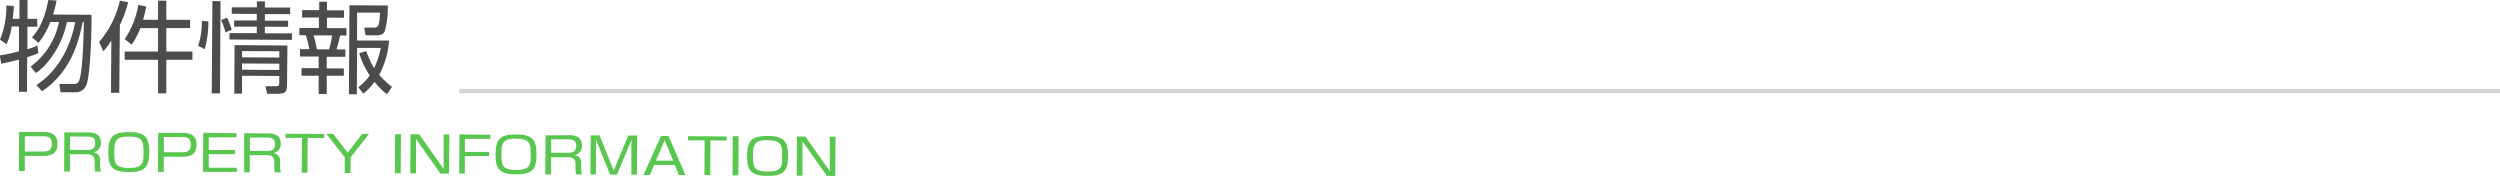 <svg xmlns="http://www.w3.org/2000/svg" viewBox="0 0 604.09 42.5"><defs><style>.cls-1{fill:#4c4c4c}.cls-2{fill:#59c64f}.cls-3{fill:#d3d3d3}</style></defs><title>アセット 5</title><g id="レイヤー_2" data-name="レイヤー 2"><g id="物件情報"><path class="cls-1" d="M4.69 4.56L4.71 0h1.95v4.56H9v1.9H6.62v5.45A21.25 21.25 0 0 0 9.06 11l.18 1.87a25 25 0 0 1-2.67.94l-.05 8.38H4.58v-7.8c-2.16.56-3.2.8-4.28 1l-.35-2a41.24 41.24 0 0 0 4.64-1v-6H2.83a15.35 15.35 0 0 1-1.25 4.29L0 9.6a21.49 21.49 0 0 0 1.54-8.27l1.8.11c0 .77-.08 1.44-.26 3.12zm4.1 16C14 17.17 17 11.45 18.17 5.34h-2c-1.09 5.56-4.7 10.53-7.49 12.29l-1.3-1.53a17.74 17.74 0 0 0 6.88-10.79h-2.09a18.45 18.45 0 0 1-2.89 5.07L7.73 9c.85-.93 2.85-3.13 3.94-9l2 .13a25.94 25.94 0 0 1-.86 3.38l9.31.06c0 7.8-.52 14.9-1.16 16.72a2.77 2.77 0 0 1-2.94 2h-3.38l-.32-2h3.34c.48 0 1.08 0 1.37-.57 1-2 1.17-11.59 1.24-14.42H20c-1 4.7-2.78 12-9.82 16.74zm20.03 1.86h-2l.08-12.6a18.25 18.25 0 0 1-1.94 2.58l-1-2.26a23.11 23.11 0 0 0 5-10l2 .4a28.61 28.61 0 0 1-2 5.53zm9.37-17.63V.16h2v4.63h5.74v1.99h-5.74v5.67h6.31v2h-6.31v8.11h-2v-8.11h-8.06v-2h8.06V6.79h-4.27a18.16 18.16 0 0 1-2.11 4l-1.67-1.35a21 21 0 0 0 3.27-8.24l1.92.37a31.55 31.55 0 0 1-.76 3.19zm12.16.38a23.3 23.3 0 0 1-.9 6.72l-1.58-.83a17.51 17.51 0 0 0 .9-6zm2.94-4.9l-.13 22.3h-2L51.32.26zm1.2 7.57a18 18 0 0 0-1.06-3l1.44-.57A20.25 20.25 0 0 1 56 7.2zM64 5h5.62v1.49L64 6.45v1.61h6.55v1.58l-15.1-.09V8h6.6V6.44h-5.47v-1.5h5.47V3.37L56 3.33V1.77h6.07V.32h1.94v1.5h6.1v1.6h-6.1zm5.36 15.47c0 1.63-.35 2.21-2.29 2.19h-2.54l-.37-1.83h2.69c.62 0 .63-.43.63-.74v-1.73l-9-.05v4.3h-1.87l.07-11.71 12.77.1zm-1.87-5.08l-9-.05v1.51l9 .05zm0-3l-9-.05v1.51l9 .05zM79 .42v2.07h4.13v1.8L79 4.26V6.8h4.73v1.79h-1.55c-.22 1.1-.64 2.66-.86 3.35h2.14v1.78h-4.51v2.81h4.13v1.77h-4.13v4.42H77V18.3h-4.13v-1.83H77v-2.81h-4.51v-1.78h2.26a22.93 22.93 0 0 0-.87-3.37h-1.54V6.77h4.73V4.23H73V2.45h4.13V.41zm.51 11.5a16.89 16.89 0 0 0 .72-3.36h-4.46a27.38 27.38 0 0 1 .8 3.37zm14 10.86a16.88 16.88 0 0 1-3-3 14.74 14.74 0 0 1-2.73 2.86l-1.18-1.58a12.6 12.6 0 0 0 2.75-2.84 18.4 18.4 0 0 1-2.54-5.37l1.68-.52a23.6 23.6 0 0 0 1.9 4.14A18.78 18.78 0 0 0 92 11.59h-5.71l-.07 11.18h-1.91l.13-21.5 9.26.06a21.57 21.57 0 0 1-.7 6.14c-.17.38-.51 1.08-2 1.07h-2.66L88 6.67h2.33c1.06 0 1.35-.35 1.49-3.62h-5.54V9.8h7.75a21.52 21.52 0 0 1-2.4 8.29A22.13 22.13 0 0 0 94.71 21z"/><path class="cls-2" d="M10.48 31.9c2.29 0 3.41.86 3.4 2.89 0 2.24-1.34 2.91-3.55 2.89L6 37.66v3.67H4.56l.06-9.45zM6 32.92v3.69h4.29c1.25 0 2.22-.18 2.23-1.83s-.91-1.85-2.21-1.86zM21.2 32c.84 0 3.2 0 3.18 2.5a2.13 2.13 0 0 1-1.86 2.3 1.83 1.83 0 0 1 1.67 2.12v.9a4.45 4.45 0 0 0 .21 1.64H23a6.55 6.55 0 0 1-.13-1.5V39c0-1.67-1.1-1.72-2.08-1.73h-3.85v4.16h-1.45l.06-9.45zm-4.27 1v3.24h3.93c.91 0 2.13 0 2.14-1.68 0-1.25-.7-1.55-2.05-1.56zm14.38-1.07c4.25 0 4.76 1.9 4.74 4.85 0 3.8-1.15 4.81-5.13 4.79-4.26 0-4.76-1.9-4.74-4.85.02-3.79 1.14-4.81 5.13-4.79zM31 33c-3.26 0-3.38 1.37-3.39 3.77 0 2.9.32 3.79 3.68 3.81s3.38-1.37 3.39-3.77C34.67 33.87 34.31 33 31 33zm13.08-.9c2.29 0 3.41.86 3.4 2.89 0 2.24-1.34 2.91-3.55 2.89h-4.36v3.67h-1.41l.06-9.45zm-4.49 1v3.69h4.29c1.25 0 2.22-.18 2.23-1.83s-.91-1.85-2.21-1.86zm17.56-.92v1h-6.71v3.06h6.35v1h-6.35v3.29h6.8v1h-8.18l.06-9.45zm7.51.05c.84 0 3.2 0 3.18 2.5A2.13 2.13 0 0 1 66 37a1.83 1.83 0 0 1 1.67 2.12v.9a4.44 4.44 0 0 0 .21 1.64h-1.47a6.55 6.55 0 0 1-.13-1.5v-.95c0-1.67-1.1-1.72-2.08-1.73h-3.85v4.16H59v-9.45zm-4.27 1v3.24h3.93c.91 0 2.13 0 2.14-1.68 0-1.25-.7-1.55-2.05-1.56zm13.96.1l-.05 8.41h-1.4l.1-8.42h-4v-1l9.32.06v1zM84.7 41.8h-1.4v-3.81l-4.45-5.66h1.67L84 36.9l3.53-4.54h1.67L84.72 38zm12.18-9.38l-.06 9.45h-1.4l.06-9.45zm4.41.03l5.91 8.37v-8.33h1.37l-.06 9.45h-2.09l-5.9-8.37v8.33h-1.38l.06-9.45zm17.22.1v1h-6.18v3.17h5.86v1h-5.86v4.21h-1.37l.06-9.45zm6.38-.06c4.25 0 4.75 1.9 4.74 4.85 0 3.8-1.15 4.81-5.13 4.79-4.26 0-4.76-1.9-4.74-4.85.02-3.79 1.14-4.81 5.13-4.79zm-.34 1c-3.25 0-3.38 1.37-3.39 3.77 0 2.9.32 3.79 3.68 3.81s3.38-1.37 3.39-3.77c.02-2.87-.34-3.76-3.68-3.78zm12.89-.82c.84 0 3.2 0 3.18 2.5a2.13 2.13 0 0 1-1.86 2.3 1.83 1.83 0 0 1 1.67 2.12v.9a4.44 4.44 0 0 0 .21 1.64h-1.44a6.55 6.55 0 0 1-.13-1.5v-.95C139.08 38 138 38 137 38h-3.85v4.16h-1.38l.06-9.45zm-4.27 1v3.24h3.93c.91 0 2.13 0 2.14-1.68 0-1.25-.7-1.55-2.05-1.56zm15.92 8.52h-1.66L144 33.68v8.48h-1.33l.06-9.45h2.15l3.41 8.51 3.51-8.47h2.16l-.06 9.45h-1.34v-6.12c0-.4 0-2 .06-2.36zm16.52.1h-1.56l-1-2.43h-5l-1 2.42h-1.56l4.23-9.42h1.83zm-5-8.41l-2.12 4.94h4.16zm11.06.03l-.05 8.41h-1.4l.05-8.41h-4v-1l9.32.06v1zm6.8-1l-.06 9.45H177l.06-9.45zm7.2-.05c4.25 0 4.76 1.9 4.74 4.85 0 3.8-1.15 4.81-5.13 4.79-4.26 0-4.76-1.9-4.74-4.85.02-3.79 1.14-4.82 5.13-4.79zm-.34 1c-3.26 0-3.38 1.37-3.39 3.77 0 2.9.32 3.79 3.68 3.81S189 40.1 189 37.7c0-2.9-.33-3.79-3.67-3.81zm9.28-.86l5.91 8.37v-8.33h1.37l-.06 9.45h-2.03l-5.9-8.37v8.33h-1.38l.06-9.45z"/><path class="cls-3" d="M111 21.5h493.09v1H111z"/></g></g></svg>